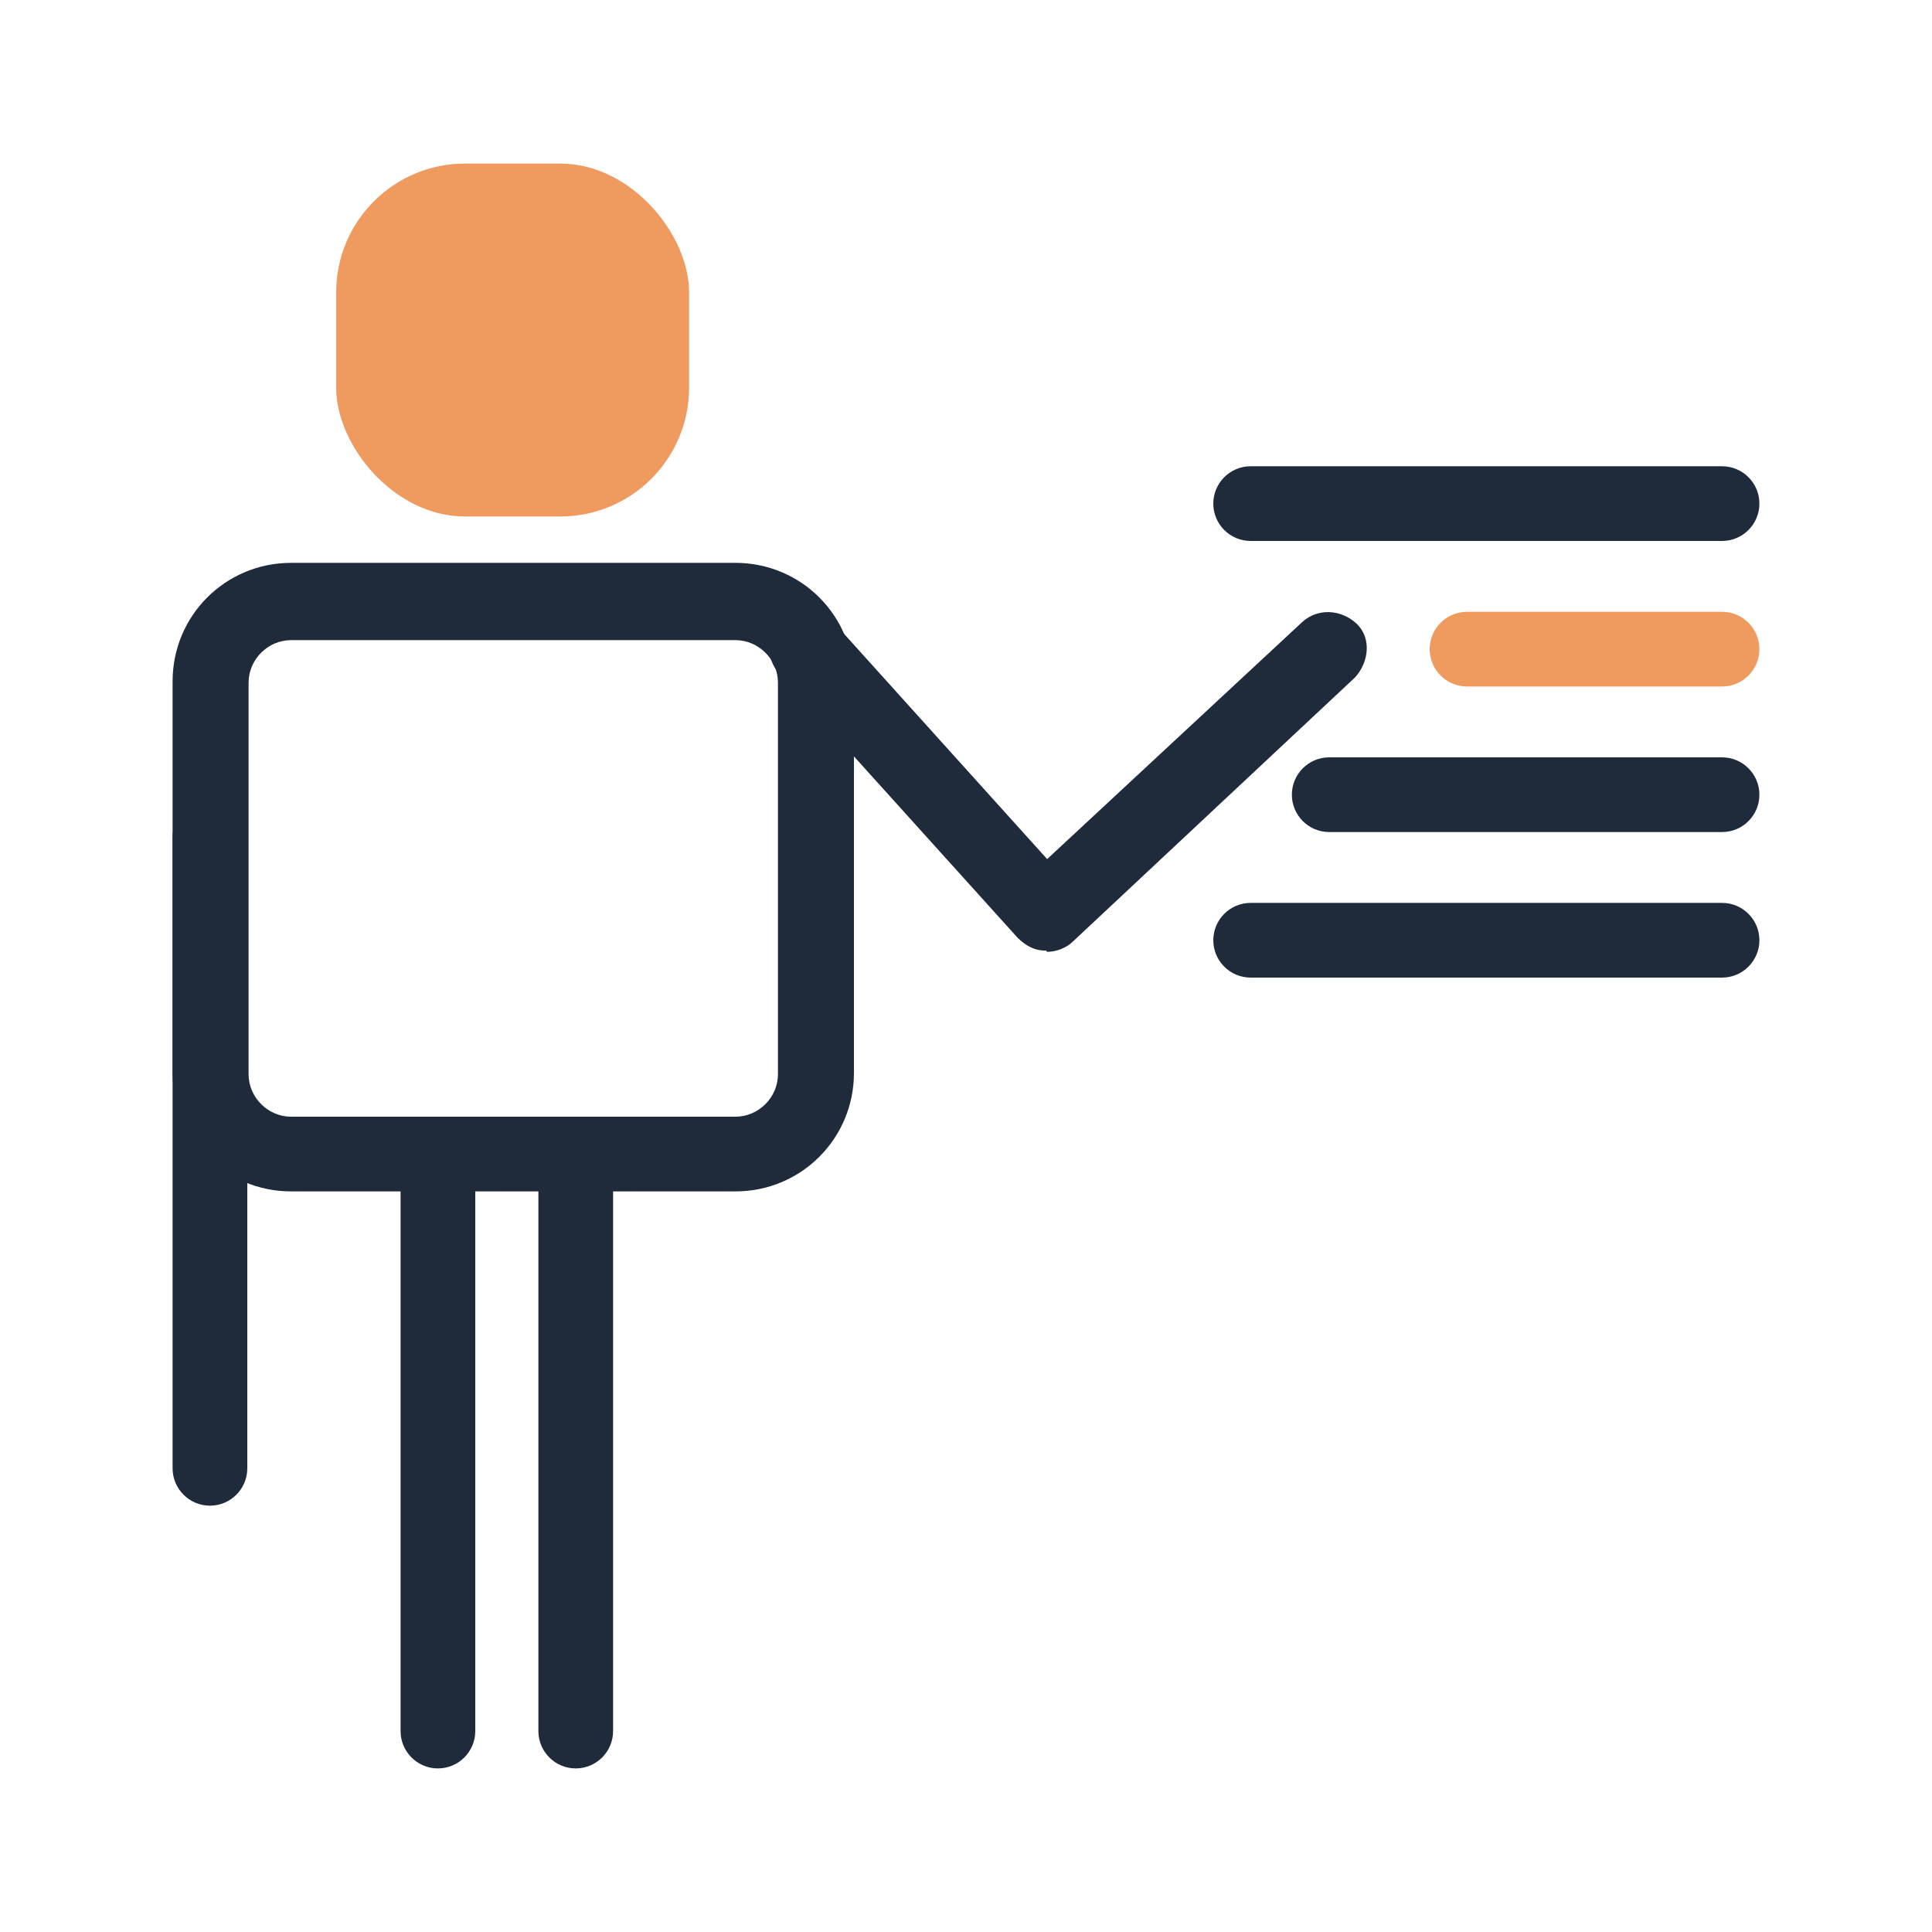 <svg xmlns="http://www.w3.org/2000/svg" id="Layer_1" data-name="Layer 1" viewBox="0 0 150 150"><defs><style>      .cls-1 {        fill: #ef9a5f;      }      .cls-1, .cls-2 {        stroke-width: 0px;      }      .cls-2 {        fill: #1f2b3b;      }    </style></defs><rect class="cls-1" x="26.1" y="12.7" width="27.4" height="27.4" rx="10" ry="10"></rect><path class="cls-2" d="M57.1,92.5H22.6c-5.1,0-9.2-4.1-9.2-9.2v-30.4c0-5.1,4.1-9.2,9.2-9.2h34.5c5.1,0,9.2,4.1,9.2,9.2v30.4c0,5.1-4.1,9.2-9.2,9.2ZM22.6,49.7c-1.8,0-3.3,1.5-3.3,3.3v30.4c0,1.8,1.5,3.3,3.3,3.3h34.5c1.8,0,3.3-1.5,3.3-3.3v-30.4c0-1.8-1.5-3.3-3.3-3.3H22.6Z"></path><path class="cls-2" d="M81.2,73.8s0,0-.1,0c-.8,0-1.5-.4-2.1-1l-18.5-20.5c-1.1-1.2-1-3.1.2-4.1,1.2-1.1,3.1-1,4.1.2l16.5,18.3,19.8-18.4c1.2-1.1,3-1,4.2.1s1,3-.1,4.2l-21.9,20.5c-.5.5-1.3.8-2,.8Z"></path><path class="cls-2" d="M34,137.3c-1.6,0-2.9-1.3-2.9-2.9v-44.7c0-1.6,1.3-2.9,2.9-2.9s2.9,1.3,2.9,2.9v44.7c0,1.6-1.3,2.9-2.9,2.9Z"></path><path class="cls-2" d="M44.7,137.3c-1.6,0-2.9-1.3-2.9-2.9v-44.7c0-1.6,1.3-2.9,2.9-2.9s2.9,1.3,2.9,2.9v44.7c0,1.6-1.3,2.9-2.9,2.9Z"></path><path class="cls-2" d="M16.3,116.9c-1.6,0-2.9-1.3-2.9-2.9v-49c0-1.6,1.3-2.9,2.9-2.9s2.9,1.3,2.9,2.9v49c0,1.6-1.3,2.9-2.9,2.9Z"></path><path class="cls-2" d="M133.7,42h-36.6c-1.6,0-2.9-1.3-2.9-2.9s1.3-2.9,2.9-2.9h36.6c1.6,0,2.9,1.3,2.9,2.9s-1.3,2.9-2.9,2.9Z"></path><path class="cls-2" d="M133.7,75.9h-36.6c-1.6,0-2.9-1.3-2.9-2.9s1.3-2.9,2.9-2.9h36.6c1.6,0,2.9,1.3,2.9,2.9s-1.3,2.9-2.9,2.9Z"></path><path class="cls-2" d="M133.7,64.6h-30.5c-1.6,0-2.9-1.3-2.9-2.9s1.3-2.9,2.9-2.9h30.5c1.6,0,2.9,1.3,2.9,2.9s-1.3,2.9-2.9,2.9Z"></path><path class="cls-1" d="M133.7,53.3h-19.8c-1.6,0-2.9-1.3-2.9-2.9s1.3-2.9,2.9-2.9h19.8c1.6,0,2.9,1.3,2.9,2.9s-1.3,2.9-2.9,2.9Z"></path></svg>